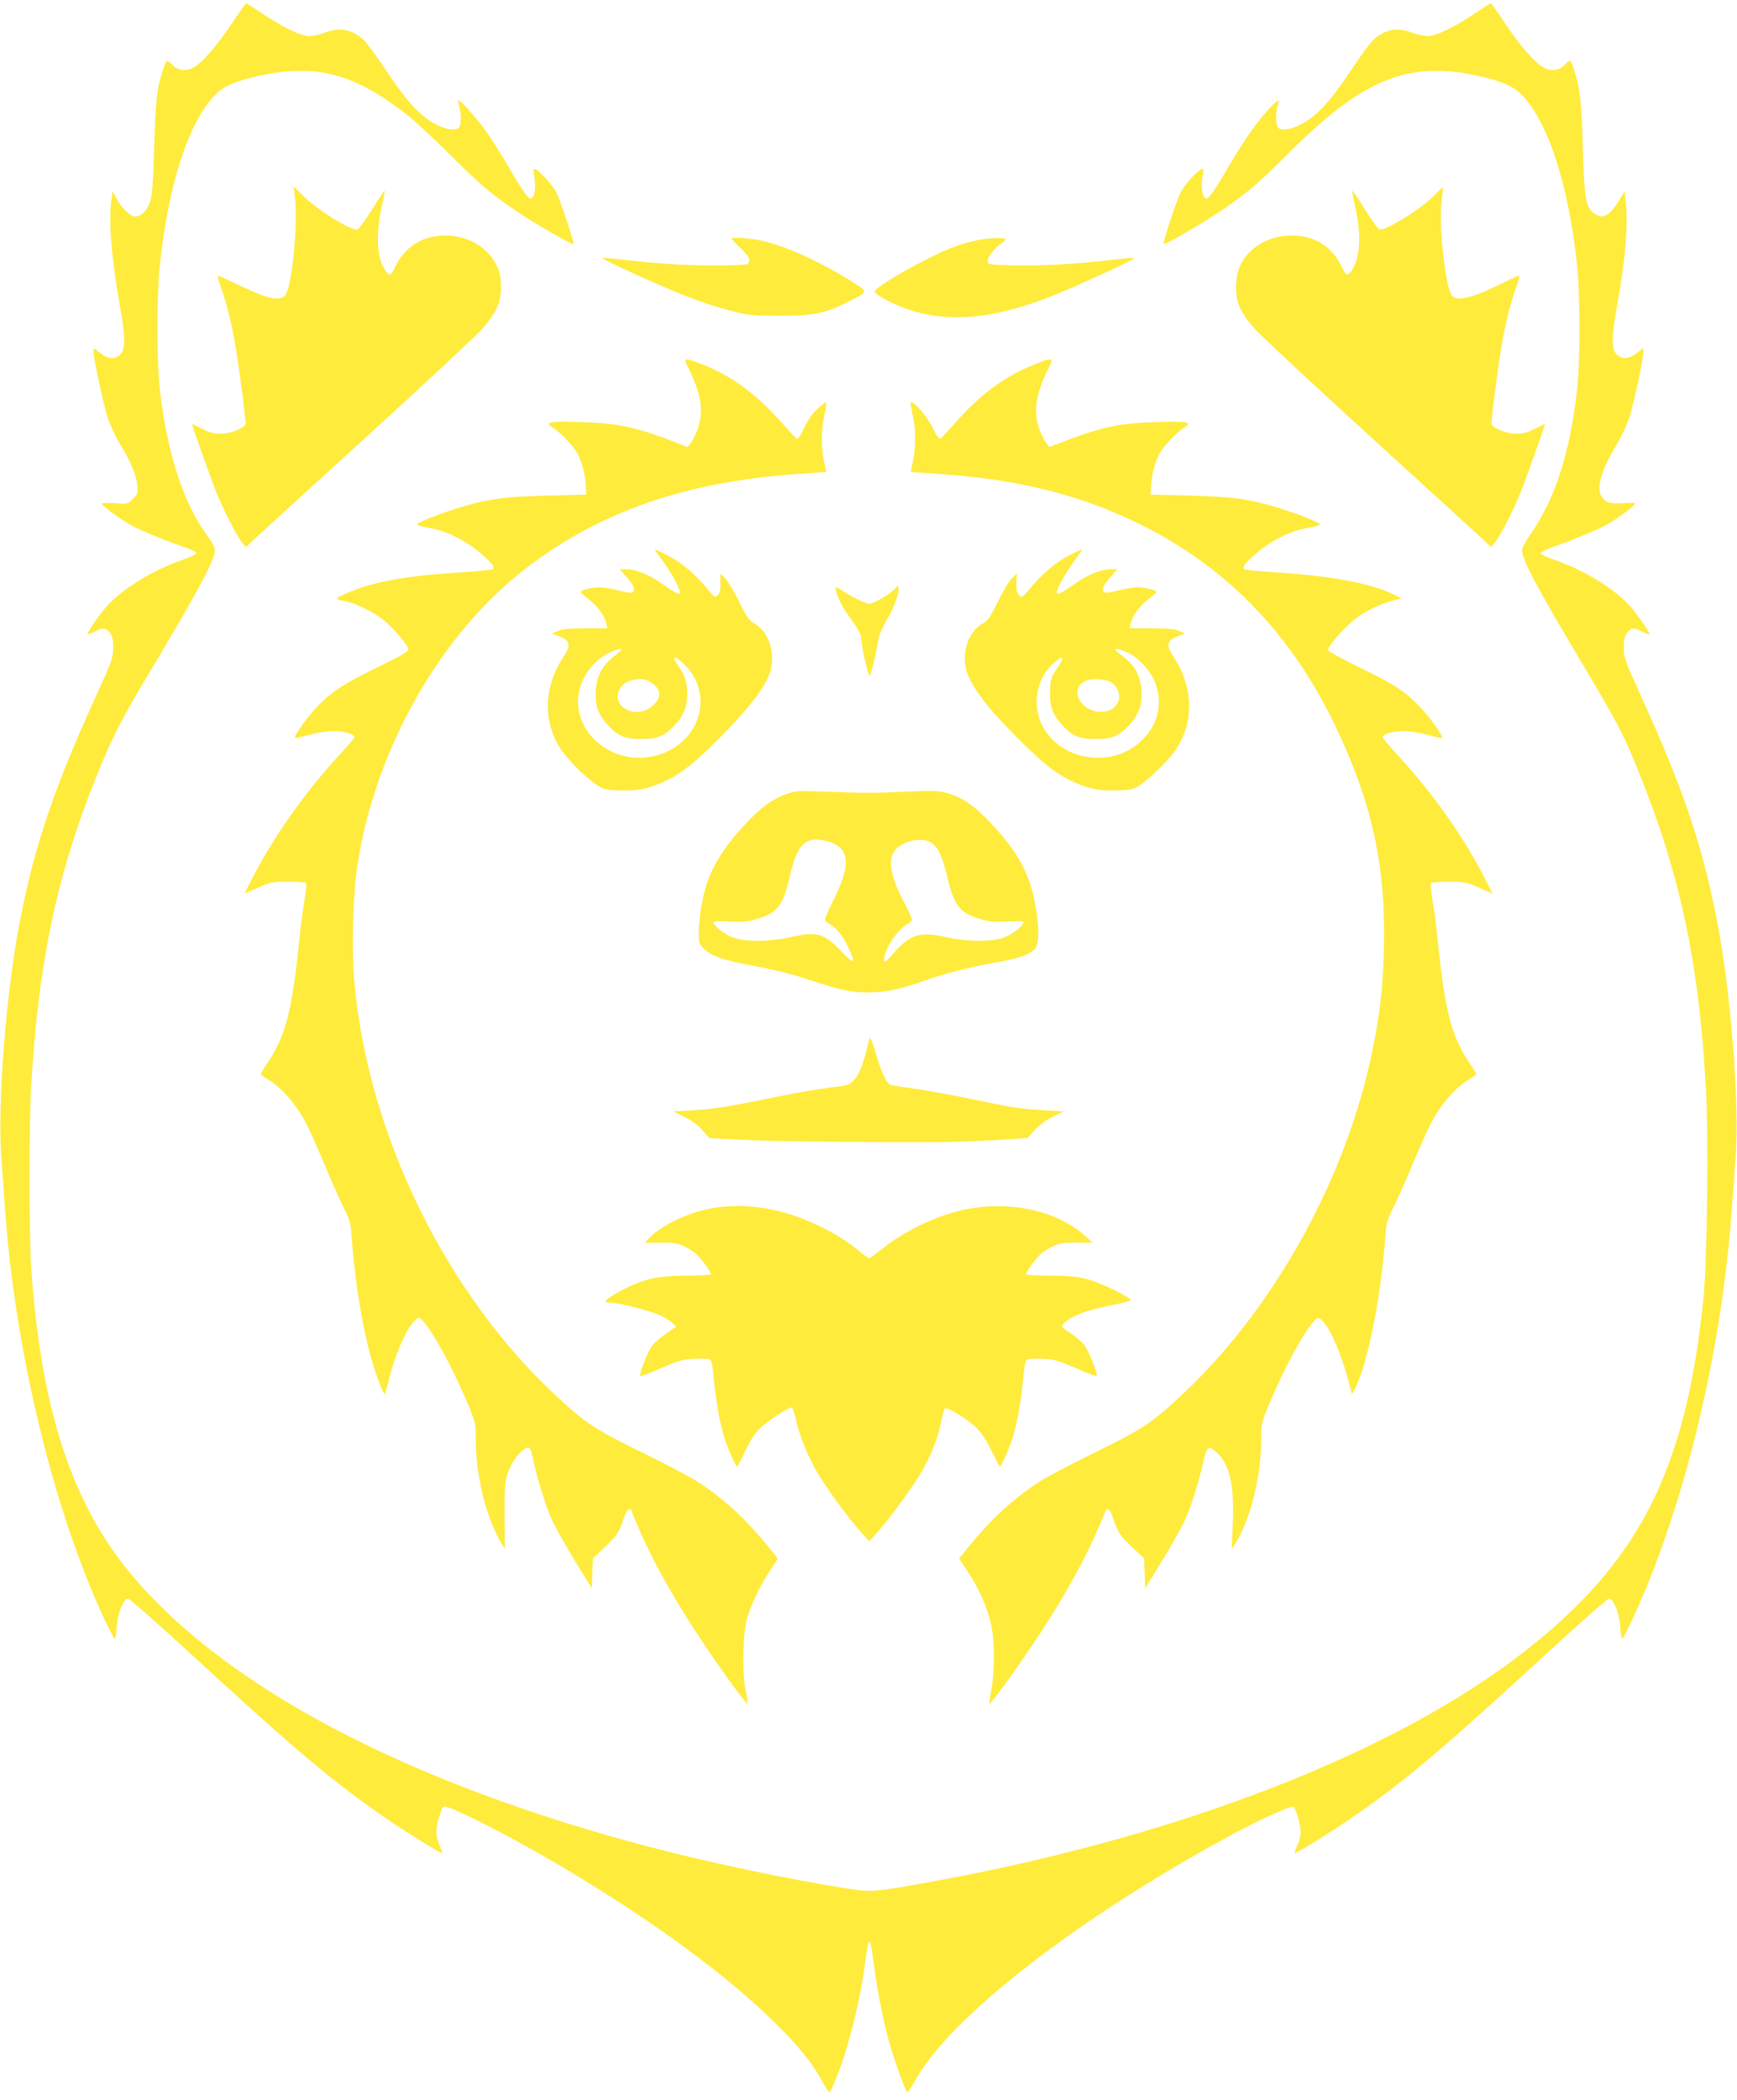 <?xml version="1.0" standalone="no"?>
<!DOCTYPE svg PUBLIC "-//W3C//DTD SVG 20010904//EN"
 "http://www.w3.org/TR/2001/REC-SVG-20010904/DTD/svg10.dtd">
<svg version="1.0" xmlns="http://www.w3.org/2000/svg"
 width="1059pt" height="1280pt" viewBox="0 0 1059 1280"
 preserveAspectRatio="xMidYMid meet">
<g transform="translate(0,1280) scale(0.1,-0.1)"
fill="#ffeb3b" stroke="none">
<path d="M1415 12659 c-93 -140 -189 -249 -241 -274 -45 -21 -92 -14 -124 20
-13 14 -27 25 -31 25 -4 0 -15 -21 -23 -48 -39 -118 -48 -187 -56 -472 -6
-219 -11 -297 -24 -337 -18 -56 -54 -93 -92 -93 -29 0 -86 56 -116 113 l-22
42 -8 -65 c-16 -133 3 -356 53 -635 35 -192 35 -263 1 -297 -31 -31 -75 -27
-122 11 -39 31 -40 31 -40 9 0 -40 58 -312 85 -399 15 -46 49 -121 76 -165 67
-110 100 -189 106 -251 5 -48 3 -54 -26 -84 -32 -32 -33 -32 -112 -26 -43 3
-79 1 -79 -3 0 -11 108 -92 173 -128 51 -30 179 -83 330 -137 43 -15 76 -32
74 -38 -2 -6 -39 -24 -83 -39 -186 -65 -368 -177 -465 -286 -46 -51 -122 -163
-115 -169 2 -2 21 5 42 16 51 27 68 26 93 -5 16 -21 21 -41 21 -91 0 -61 -6
-79 -96 -277 -260 -568 -376 -909 -468 -1366 -88 -445 -144 -1140 -117 -1480
6 -80 16 -212 21 -295 62 -876 298 -1848 611 -2515 29 -60 55 -110 59 -110 4
0 10 33 12 74 5 82 41 171 69 171 9 0 173 -145 365 -321 657 -605 891 -802
1219 -1026 124 -85 326 -210 332 -204 2 1 -6 23 -17 47 -11 24 -20 59 -20 78
0 47 30 152 46 158 31 12 435 -195 758 -389 529 -318 953 -629 1245 -913 152
-148 242 -257 302 -369 23 -43 45 -74 49 -69 4 4 24 50 45 102 73 188 139 455
169 685 23 171 30 171 52 5 20 -159 58 -355 94 -483 32 -113 96 -295 110 -309
4 -5 26 26 49 69 205 380 984 986 1916 1492 175 95 372 185 390 179 15 -6 45
-112 45 -158 0 -19 -9 -54 -20 -78 -11 -24 -19 -46 -17 -47 6 -6 208 119 332
204 328 224 562 421 1219 1026 192 176 356 321 365 321 28 0 64 -89 69 -171 2
-41 8 -74 12 -74 10 0 100 195 162 349 266 662 452 1498 507 2276 6 83 16 216
22 296 27 336 -30 1042 -117 1478 -93 463 -205 790 -470 1372 -88 193 -94 211
-94 272 0 50 5 70 21 91 25 31 42 32 93 5 21 -11 40 -19 42 -17 6 6 -72 122
-115 170 -97 109 -280 221 -465 286 -44 15 -81 32 -83 38 -2 7 30 24 74 39
143 51 297 116 348 147 65 40 155 108 155 119 0 4 -31 5 -70 2 -83 -7 -123 7
-140 48 -25 60 6 159 99 313 27 44 61 119 76 165 27 87 85 359 85 399 0 22 -1
22 -40 -9 -47 -38 -91 -42 -122 -11 -34 34 -34 105 1 297 50 278 68 489 53
629 l-7 70 -37 -61 c-57 -91 -100 -113 -151 -73 -50 40 -58 90 -67 405 -8 290
-17 359 -56 477 -8 27 -19 48 -23 48 -4 0 -18 -11 -31 -25 -32 -34 -79 -41
-124 -20 -52 25 -148 134 -241 274 -44 66 -83 121 -86 121 -3 0 -50 -30 -105
-67 -123 -82 -230 -133 -281 -133 -21 0 -62 9 -91 20 -93 35 -163 23 -236 -40
-20 -18 -85 -105 -143 -194 -120 -181 -205 -274 -299 -323 -64 -34 -121 -42
-142 -21 -15 15 -16 97 -2 134 17 44 3 40 -46 -12 -75 -80 -155 -191 -238
-334 -103 -175 -134 -220 -151 -220 -25 0 -36 73 -22 143 6 27 5 37 -4 37 -20
0 -106 -94 -130 -142 -26 -50 -111 -309 -105 -316 7 -7 224 119 346 200 155
104 222 161 413 351 459 459 734 570 1166 473 136 -31 205 -61 254 -109 164
-165 289 -546 342 -1042 19 -184 20 -588 0 -760 -43 -383 -133 -665 -281 -877
-34 -49 -54 -88 -54 -105 0 -56 97 -237 376 -704 186 -312 237 -408 304 -569
278 -668 398 -1216 441 -2015 16 -303 7 -1045 -15 -1265 -106 -1050 -391
-1612 -1095 -2160 -788 -614 -2090 -1121 -3581 -1395 -386 -71 -392 -71 -553
-46 -335 53 -787 147 -1152 241 -1528 395 -2678 1005 -3247 1725 -334 423
-513 996 -568 1823 -13 194 -13 873 0 1097 43 744 152 1273 387 1865 92 233
162 373 313 625 309 515 420 721 420 779 0 19 -15 49 -41 84 -148 196 -251
509 -294 897 -20 174 -20 572 0 761 52 496 177 876 342 1041 49 48 118 78 254
109 350 79 587 18 911 -236 46 -36 166 -148 268 -249 182 -182 261 -248 423
-354 107 -71 317 -191 323 -185 7 7 -79 266 -105 317 -24 46 -112 141 -131
141 -7 0 -9 -13 -4 -37 14 -74 4 -143 -21 -143 -17 0 -48 45 -151 220 -43 74
-104 168 -135 210 -59 78 -148 175 -155 168 -2 -2 1 -20 6 -39 14 -47 13 -112
-2 -127 -21 -21 -78 -13 -142 21 -94 49 -179 142 -299 323 -58 89 -123 176
-143 194 -73 63 -143 75 -236 40 -29 -11 -70 -20 -91 -20 -51 0 -158 51 -281
133 -55 37 -102 67 -105 67 -3 0 -42 -55 -86 -121z"/>
<path d="M1797 11605 c22 -165 -18 -566 -60 -608 -34 -34 -109 -18 -264 57
-74 36 -139 66 -144 66 -5 0 3 -30 16 -67 33 -88 70 -235 89 -353 31 -189 67
-474 62 -486 -10 -26 -90 -57 -147 -58 -45 -1 -69 6 -118 31 -33 17 -61 30
-61 28 0 -7 111 -318 144 -404 42 -107 126 -273 161 -317 l24 -29 38 36 c21
20 331 303 688 628 358 326 678 625 713 664 89 102 117 163 116 257 0 54 -6
88 -21 121 -62 139 -217 215 -383 188 -107 -17 -190 -81 -241 -186 -27 -56
-33 -59 -58 -24 -55 77 -62 218 -22 401 11 47 18 86 16 88 -1 2 -36 -50 -76
-114 -41 -64 -80 -119 -87 -122 -35 -13 -236 109 -330 201 l-63 62 8 -60z"/>
<path d="M8744 11609 c-82 -85 -301 -220 -336 -207 -7 3 -46 58 -87 122 -40
64 -75 116 -77 114 -1 -2 6 -42 16 -88 42 -181 34 -324 -21 -401 -25 -35 -31
-32 -58 24 -51 105 -134 169 -241 186 -119 19 -231 -13 -313 -88 -62 -58 -91
-126 -91 -221 -1 -94 26 -155 116 -257 35 -39 356 -338 713 -664 358 -325 667
-608 688 -628 l38 -36 24 29 c35 44 119 210 161 317 33 86 144 397 144 404 0
2 -28 -11 -61 -28 -49 -25 -73 -32 -118 -31 -57 1 -137 32 -147 58 -5 12 31
297 62 486 19 118 56 265 89 353 13 37 21 67 16 67 -5 0 -70 -30 -144 -66
-147 -71 -224 -89 -261 -61 -41 30 -87 435 -67 581 6 44 10 81 8 82 -2 2 -25
-19 -53 -47z"/>
<path d="M4460 11345 c0 -2 25 -29 56 -59 42 -40 55 -60 52 -77 -3 -24 -3 -24
-168 -27 -174 -3 -380 9 -593 34 -71 9 -131 14 -133 11 -2 -2 42 -26 98 -52
338 -158 513 -226 697 -273 95 -24 124 -27 286 -27 206 0 274 14 413 84 129
66 127 59 31 121 -197 125 -416 224 -561 254 -73 15 -178 22 -178 11z"/>
<path d="M5945 11333 c-38 -8 -104 -28 -145 -44 -168 -67 -473 -242 -468 -268
2 -8 37 -31 78 -53 279 -144 589 -136 1000 26 151 60 513 226 506 233 -2 3
-62 -2 -133 -11 -213 -25 -419 -37 -593 -34 -150 3 -165 5 -168 21 -5 24 33
78 75 107 18 12 33 26 33 31 0 14 -107 9 -185 -8z"/>
<path d="M4196 10558 c81 -161 97 -271 55 -380 -12 -31 -30 -67 -41 -80 l-18
-23 -49 19 c-264 103 -369 126 -601 133 -199 6 -227 0 -170 -35 42 -26 119
-106 146 -152 27 -47 51 -133 54 -200 l3 -55 -240 -6 c-258 -7 -350 -19 -520
-69 -116 -34 -268 -93 -272 -106 -2 -5 31 -15 74 -22 100 -16 217 -73 309
-151 71 -59 92 -88 77 -101 -4 -4 -91 -13 -193 -19 -262 -17 -419 -39 -560
-78 -79 -22 -201 -73 -195 -83 2 -4 23 -10 46 -14 59 -9 175 -66 236 -114 63
-51 153 -156 153 -181 0 -12 -47 -40 -177 -103 -206 -100 -279 -146 -362 -228
-67 -66 -167 -203 -152 -208 5 -2 45 7 88 19 44 12 107 22 143 23 68 0 130
-18 130 -38 -1 -6 -32 -45 -71 -86 -224 -241 -426 -526 -558 -788 l-40 -79 82
36 c77 34 89 36 184 36 56 0 105 -3 109 -7 4 -5 0 -50 -9 -100 -9 -51 -26
-183 -37 -293 -41 -393 -82 -548 -190 -706 -22 -32 -40 -62 -40 -66 0 -5 23
-21 51 -38 70 -41 155 -136 211 -236 26 -46 80 -165 121 -264 41 -99 94 -220
119 -270 41 -81 46 -99 52 -185 17 -241 56 -493 107 -695 29 -114 86 -271 96
-262 2 3 12 40 23 83 36 151 101 301 152 357 28 29 29 29 49 12 57 -52 185
-284 277 -503 50 -118 52 -127 52 -215 0 -230 64 -492 158 -646 l20 -33 -1
198 c-2 163 1 209 15 255 20 62 64 130 104 155 32 21 38 13 55 -66 23 -113 81
-295 118 -374 21 -44 83 -154 138 -244 l101 -163 3 91 4 90 71 68 c75 70 90
93 118 180 10 30 24 52 32 52 8 0 14 -4 14 -9 0 -6 28 -71 61 -146 118 -261
288 -544 531 -883 61 -84 112 -151 115 -149 2 3 -3 45 -13 93 -20 111 -15 337
11 429 24 84 77 196 137 287 l50 78 -58 72 c-130 160 -262 284 -417 387 -42
29 -195 110 -340 181 -293 143 -353 182 -517 333 -689 631 -1171 1616 -1251
2555 -16 192 -7 526 20 698 109 716 516 1426 1046 1824 450 338 965 514 1640
561 94 6 171 12 172 13 1 1 -5 28 -13 61 -18 80 -18 200 2 286 9 39 14 73 11
76 -3 2 -27 -15 -53 -39 -32 -29 -58 -67 -81 -116 -24 -52 -38 -70 -47 -65 -7
5 -44 44 -83 88 -161 184 -318 299 -506 370 -98 37 -102 35 -71 -27z"/>
<path d="M6313 10581 c-188 -74 -337 -184 -496 -366 -39 -44 -76 -83 -83 -88
-9 -5 -23 15 -48 66 -32 68 -119 168 -133 154 -3 -3 2 -37 11 -76 20 -85 20
-194 2 -281 -8 -36 -13 -66 -12 -66 0 -1 78 -7 171 -13 482 -33 855 -126 1214
-301 534 -261 930 -668 1202 -1235 226 -472 310 -859 296 -1370 -6 -228 -22
-370 -67 -596 -159 -794 -612 -1607 -1190 -2136 -164 -151 -224 -190 -517
-333 -145 -71 -298 -152 -340 -181 -155 -103 -287 -227 -417 -387 l-59 -72 46
-69 c80 -121 126 -226 152 -347 19 -91 19 -281 -1 -384 -8 -45 -13 -84 -11
-87 3 -2 54 65 115 149 243 339 413 622 531 883 33 75 61 140 61 146 0 5 6 9
14 9 8 0 22 -22 32 -52 29 -89 43 -111 117 -180 l72 -67 4 -91 3 -91 101 163
c55 90 117 200 138 244 38 79 95 262 118 376 17 78 30 87 75 48 83 -74 112
-198 102 -440 l-7 -155 22 35 c94 150 159 415 159 647 0 91 1 95 61 235 90
212 212 432 268 482 19 17 21 17 46 -8 53 -53 127 -236 171 -421 7 -30 7 -29
35 32 73 159 150 555 175 903 6 86 11 104 52 185 25 50 78 171 119 270 41 99
95 218 121 264 56 100 141 195 211 236 28 17 51 33 51 38 0 4 -18 34 -40 66
-108 158 -149 313 -190 706 -11 110 -28 242 -37 293 -9 50 -13 95 -9 100 4 4
53 7 109 7 95 0 107 -2 184 -36 l82 -36 -39 78 c-130 258 -317 525 -531 757
-54 59 -99 112 -99 118 0 20 62 38 130 37 36 0 100 -10 143 -22 43 -12 83 -21
88 -19 15 5 -85 142 -152 208 -83 82 -156 128 -361 227 -97 48 -179 92 -182
99 -7 18 101 142 170 194 61 47 153 90 234 111 l45 11 -37 19 c-141 72 -371
116 -728 140 -102 6 -189 15 -193 19 -15 13 6 42 77 101 92 78 209 135 309
151 43 7 76 17 74 22 -4 13 -156 72 -272 106 -170 50 -262 62 -520 69 l-240 6
3 55 c3 67 27 153 54 200 27 46 104 126 146 152 57 35 29 41 -170 35 -232 -7
-337 -30 -601 -133 l-49 -19 -18 23 c-11 13 -29 49 -41 80 -42 109 -26 219 55
380 32 63 26 65 -81 23z"/>
<path d="M4010 9423 c72 -93 148 -228 135 -241 -7 -7 -40 11 -112 62 -72 52
-158 86 -214 86 l-41 0 40 -45 c22 -25 42 -54 45 -64 10 -38 -6 -42 -88 -21
-43 11 -97 20 -119 20 -47 0 -116 -17 -116 -29 0 -4 21 -23 46 -42 53 -39 102
-104 110 -149 l7 -30 -132 0 c-98 0 -141 -4 -169 -16 l-37 -16 45 -17 c66 -25
72 -53 27 -122 -123 -184 -129 -396 -19 -564 44 -66 141 -164 215 -216 45 -31
54 -34 145 -37 118 -5 194 13 304 70 95 49 184 125 358 304 147 152 232 269
257 353 32 110 -10 239 -94 288 -37 21 -49 38 -97 136 -30 62 -68 125 -85 141
l-30 29 1 -57 c1 -42 -3 -61 -16 -74 -16 -16 -20 -14 -59 33 -76 93 -158 163
-237 204 -43 23 -81 41 -85 41 -4 0 3 -12 15 -27z m-245 -607 c-88 -63 -127
-129 -133 -229 -5 -85 15 -144 72 -205 63 -69 106 -87 206 -87 98 0 140 17
202 82 52 54 78 115 78 189 0 75 -13 115 -56 177 -47 65 -17 64 47 -2 172
-179 86 -465 -165 -542 -298 -93 -582 181 -465 449 37 86 113 158 196 187 49
17 56 9 18 -19z m188 -167 c75 -39 87 -91 34 -144 -100 -100 -270 -18 -207 99
25 48 120 72 173 45z"/>
<path d="M6508 9409 c-77 -41 -160 -113 -235 -204 -40 -48 -42 -49 -60 -32
-14 14 -17 31 -16 74 l3 57 -31 -30 c-17 -16 -55 -79 -85 -141 -48 -98 -60
-115 -97 -136 -84 -49 -126 -178 -94 -288 25 -84 110 -201 257 -353 174 -179
263 -255 358 -304 110 -57 186 -75 303 -70 87 3 101 6 140 33 73 50 180 157
221 220 110 169 103 380 -19 564 -45 69 -39 97 27 122 l45 17 -37 16 c-28 12
-71 16 -169 16 l-131 0 6 30 c8 45 57 110 110 149 25 19 46 38 46 42 0 12 -69
29 -116 29 -22 0 -76 -9 -119 -20 -82 -21 -98 -17 -88 21 3 10 23 39 45 64
l40 45 -41 0 c-56 0 -142 -34 -214 -86 -72 -51 -105 -69 -112 -62 -14 14 55
135 136 241 11 15 17 27 12 27 -4 0 -42 -19 -85 -41z m381 -594 c52 -26 120
-101 146 -158 61 -136 29 -278 -85 -381 -159 -144 -428 -122 -560 46 -104 131
-90 323 32 434 61 55 73 42 25 -27 -38 -55 -42 -66 -45 -135 -5 -93 14 -149
72 -212 63 -69 106 -87 206 -87 98 0 140 17 202 82 52 54 78 115 78 189 0 102
-40 182 -117 235 -24 17 -43 34 -43 39 0 11 45 -2 89 -25z m-119 -172 c56 -33
71 -105 30 -148 -47 -50 -142 -45 -197 10 -50 50 -45 112 12 143 31 17 123 14
155 -5z"/>
<path d="M5460 9215 c-25 -31 -132 -95 -157 -95 -25 0 -103 36 -165 78 -21 14
-40 23 -42 21 -9 -11 28 -102 59 -145 73 -102 95 -139 95 -163 0 -39 42 -231
51 -231 8 0 43 144 54 221 4 27 25 75 51 120 45 74 78 165 72 196 -3 14 -5 14
-18 -2z"/>
<path d="M4790 7958 c-82 -29 -149 -78 -241 -176 -127 -135 -201 -251 -243
-377 -24 -75 -46 -211 -46 -288 0 -64 2 -71 33 -101 45 -46 119 -70 314 -106
105 -19 224 -49 318 -80 200 -66 263 -80 370 -80 101 0 204 22 335 70 117 42
281 85 430 111 148 25 222 51 250 86 25 32 27 116 5 248 -32 199 -103 334
-271 514 -95 102 -171 157 -257 183 -66 19 -82 20 -246 13 -213 -10 -264 -10
-501 -1 -177 7 -188 6 -250 -16z m300 -303 c92 -48 89 -147 -11 -347 -27 -54
-49 -104 -49 -113 0 -8 13 -21 29 -29 40 -21 79 -70 113 -141 47 -100 37 -108
-39 -28 -109 114 -151 127 -305 92 -131 -30 -279 -32 -356 -5 -50 17 -122 72
-122 94 0 7 34 8 99 5 82 -5 110 -2 169 16 116 35 153 79 187 221 45 188 73
241 141 259 34 9 102 -2 144 -24z m594 4 c39 -30 62 -84 91 -203 41 -176 75
-220 197 -257 59 -18 87 -21 169 -16 65 3 99 2 99 -5 0 -22 -72 -77 -122 -94
-77 -27 -225 -25 -356 5 -154 34 -212 16 -316 -101 -50 -56 -56 -60 -56 -38 0
61 82 185 141 216 16 8 29 21 29 28 0 8 -20 52 -44 98 -84 159 -104 254 -66
316 41 66 177 96 234 51z"/>
<path d="M5291 6430 c-25 -110 -53 -181 -84 -213 -30 -32 -38 -34 -142 -46
-60 -7 -198 -30 -305 -52 -322 -66 -401 -79 -531 -87 l-124 -7 67 -33 c43 -21
83 -50 110 -81 l43 -49 220 -11 c190 -10 751 -15 1220 -13 77 1 221 7 320 13
l180 12 43 48 c27 30 67 60 110 81 l67 33 -120 7 c-141 8 -200 17 -440 68 -99
21 -245 48 -325 60 -80 11 -155 23 -166 25 -26 6 -54 62 -90 179 -40 129 -39
128 -53 66z"/>
<path d="M4337 5434 c-142 -25 -305 -104 -379 -181 l-27 -28 98 0 c89 0 103
-3 157 -30 45 -23 70 -46 107 -94 26 -35 45 -67 41 -70 -3 -3 -72 -6 -152 -7
-178 -1 -262 -21 -396 -92 -96 -52 -116 -72 -69 -72 49 0 241 -48 302 -76 33
-14 69 -36 81 -49 l22 -23 -58 -39 c-31 -21 -70 -54 -86 -74 -28 -34 -84 -177
-74 -187 3 -2 61 19 128 49 108 46 133 53 203 56 44 2 86 0 94 -5 9 -7 17 -44
22 -108 13 -143 36 -273 65 -367 25 -76 69 -177 79 -177 2 0 24 43 49 95 30
65 59 108 91 140 45 43 170 125 191 125 6 0 18 -33 27 -74 20 -94 65 -208 125
-314 49 -88 199 -293 276 -377 l46 -50 41 45 c65 70 219 279 271 367 60 101
106 215 125 312 8 42 19 80 24 85 11 13 137 -64 192 -118 30 -29 61 -76 92
-140 26 -53 49 -96 51 -96 9 0 54 102 78 177 29 94 52 224 65 367 5 64 13 101
22 108 8 5 50 7 94 5 70 -3 95 -10 203 -56 67 -30 125 -52 127 -49 11 10 -48
157 -76 191 -17 21 -56 54 -86 73 -54 35 -55 35 -37 56 41 45 136 81 292 112
62 12 114 26 115 30 4 16 -179 106 -259 127 -62 17 -110 22 -226 23 -80 1
-149 4 -152 7 -4 3 15 35 41 70 37 48 62 71 107 94 55 27 68 30 159 30 l99 0
-45 40 c-180 162 -481 223 -765 155 -162 -39 -343 -128 -479 -237 -37 -29 -70
-53 -74 -53 -4 0 -27 16 -51 36 -75 63 -157 115 -262 165 -221 105 -442 140
-649 103z"/>
</g>
</svg>
